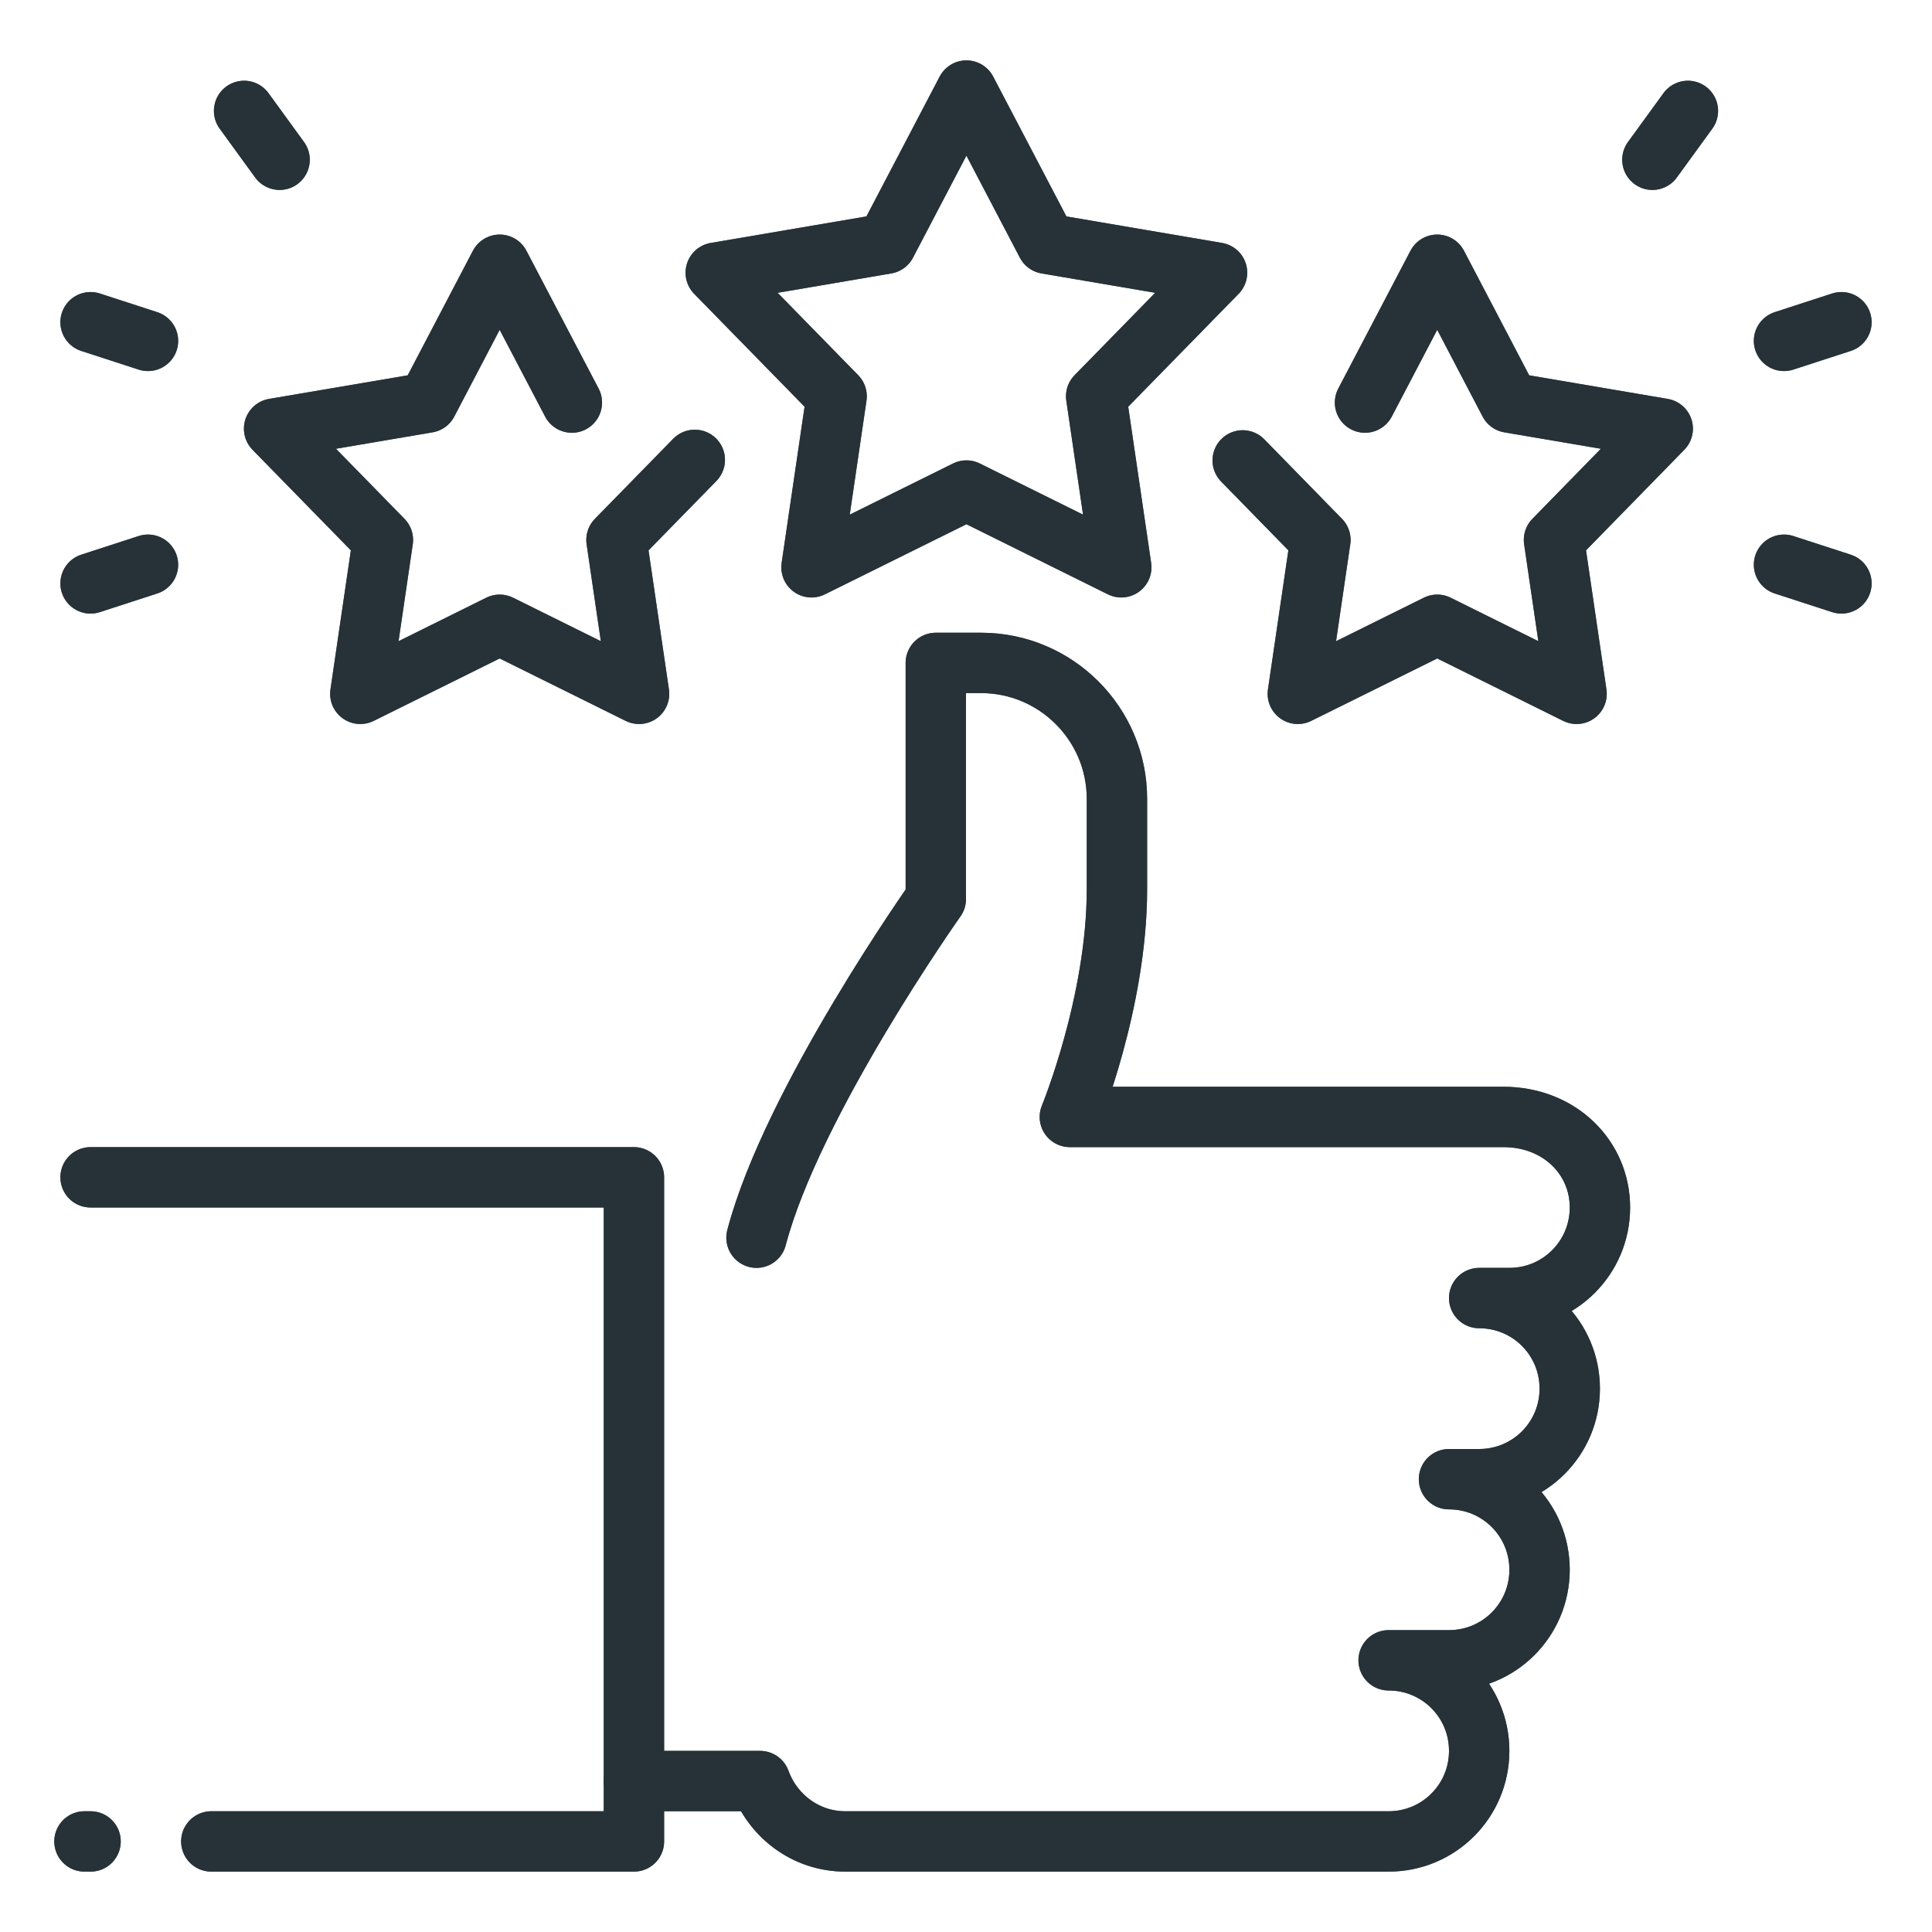 <svg id="_x3C_Layer_x3E_" enable-background="new 0 0 32 32" height="32" viewBox="0 0 32 32" width="32" xmlns="http://www.w3.org/2000/svg"><g id="rate_x2C__rating_x2C__stars_x2C__review_x2C__hand_x2C__like_x2C__thumb_up"><g id="XMLID_3232_"><g id="XMLID_3233_"><g id="XMLID_3252_" fill="none" stroke="#455a64" stroke-linecap="round" stroke-linejoin="round" stroke-miterlimit="10"><path id="XMLID_3255_" d="m10.5 29.5h2.09c.21.58.76 1 1.41 1h9c.83 0 1.5-.67 1.5-1.5s-.67-1.5-1.5-1.5h1c.83 0 1.5-.67 1.5-1.5s-.67-1.5-1.5-1.5h.5c.83 0 1.5-.67 1.5-1.5s-.67-1.5-1.5-1.5h.5c.83 0 1.5-.67 1.5-1.5s-.67-1.5-1.6-1.5h-7.18s.78-1.89.78-3.77v-1.5c0-1.24-1.01-2.25-2.25-2.25h-.75v3.91s-2.38 3.36-2.97 5.61"/><path id="XMLID_3254_" d="m3.5 30.5h7v-11h-9"/><path id="XMLID_3253_" d="m1.399 30.5h.101"/></g><g id="XMLID_3248_" fill="none" stroke="#455a64" stroke-linecap="round" stroke-linejoin="round" stroke-miterlimit="10"><path id="XMLID_3251_" d="m22.609 6.668 1.196-2.283 1.195 2.283 2.54.432-1.801 1.843.374 2.549-2.308-1.144-2.309 1.144.374-2.549-1.287-1.317"/><path id="XMLID_3250_" d="m16.007 1.5 1.328 2.536 2.823.481-2.002 2.047.416 2.832-2.565-1.271-2.566 1.271.416-2.832-2.002-2.047 2.824-.481z"/><path id="XMLID_3249_" d="m11.508 7.617-1.297 1.326.374 2.549-2.309-1.144-2.308 1.144.374-2.549-1.802-1.843 2.541-.432 1.195-2.283 1.196 2.283"/></g><g id="XMLID_3241_"><g id="XMLID_3246_"><path id="XMLID_3247_" d="m4.043 1.837.588.809" fill="none" stroke="#455a64" stroke-linecap="round" stroke-linejoin="round" stroke-miterlimit="10"/></g><g id="XMLID_3244_"><path id="XMLID_3245_" d="m1.5 5.337.951.309" fill="none" stroke="#455a64" stroke-linecap="round" stroke-linejoin="round" stroke-miterlimit="10"/></g><g id="XMLID_3242_"><path id="XMLID_3243_" d="m1.5 9.663.951-.309" fill="none" stroke="#455a64" stroke-linecap="round" stroke-linejoin="round" stroke-miterlimit="10"/></g></g><g id="XMLID_3234_"><g id="XMLID_3239_"><path id="XMLID_3240_" d="m27.957 1.837-.588.809" fill="none" stroke="#455a64" stroke-linecap="round" stroke-linejoin="round" stroke-miterlimit="10"/></g><g id="XMLID_3237_"><path id="XMLID_3238_" d="m30.5 5.337-.951.309" fill="none" stroke="#455a64" stroke-linecap="round" stroke-linejoin="round" stroke-miterlimit="10"/></g><g id="XMLID_3235_"><path id="XMLID_3236_" d="m30.5 9.663-.951-.309" fill="none" stroke="#455a64" stroke-linecap="round" stroke-linejoin="round" stroke-miterlimit="10"/></g></g></g></g><g id="XMLID_3208_"><g id="XMLID_3209_"><g id="XMLID_3228_" fill="none" stroke="#263238" stroke-linecap="round" stroke-linejoin="round" stroke-miterlimit="10"><path id="XMLID_3231_" d="m10.5 29.5h2.09c.21.58.76 1 1.41 1h9c.83 0 1.5-.67 1.5-1.5s-.67-1.5-1.5-1.5h1c.83 0 1.5-.67 1.5-1.5s-.67-1.5-1.5-1.5h.5c.83 0 1.5-.67 1.5-1.5s-.67-1.5-1.5-1.5h.5c.83 0 1.5-.67 1.5-1.5s-.67-1.5-1.6-1.5h-7.18s.78-1.89.78-3.77v-1.5c0-1.24-1.01-2.25-2.25-2.25h-.75v3.91s-2.38 3.36-2.97 5.61"/><path id="XMLID_3230_" d="m3.5 30.5h7v-11h-9"/><path id="XMLID_3229_" d="m1.399 30.5h.101"/></g><g id="XMLID_3224_" fill="none" stroke="#263238" stroke-linecap="round" stroke-linejoin="round" stroke-miterlimit="10"><path id="XMLID_3227_" d="m22.609 6.668 1.196-2.283 1.195 2.283 2.54.432-1.801 1.843.374 2.549-2.308-1.144-2.309 1.144.374-2.549-1.287-1.317"/><path id="XMLID_3226_" d="m16.007 1.5 1.328 2.536 2.823.481-2.002 2.047.416 2.832-2.565-1.271-2.566 1.271.416-2.832-2.002-2.047 2.824-.481z"/><path id="XMLID_3225_" d="m11.508 7.617-1.297 1.326.374 2.549-2.309-1.144-2.308 1.144.374-2.549-1.802-1.843 2.541-.432 1.195-2.283 1.196 2.283"/></g><g id="XMLID_3217_"><g id="XMLID_3222_"><path id="XMLID_3223_" d="m4.043 1.837.588.809" fill="none" stroke="#263238" stroke-linecap="round" stroke-linejoin="round" stroke-miterlimit="10"/></g><g id="XMLID_3220_"><path id="XMLID_3221_" d="m1.5 5.337.951.309" fill="none" stroke="#263238" stroke-linecap="round" stroke-linejoin="round" stroke-miterlimit="10"/></g><g id="XMLID_3218_"><path id="XMLID_3219_" d="m1.5 9.663.951-.309" fill="none" stroke="#263238" stroke-linecap="round" stroke-linejoin="round" stroke-miterlimit="10"/></g></g><g id="XMLID_3210_"><g id="XMLID_3215_"><path id="XMLID_3216_" d="m27.957 1.837-.588.809" fill="none" stroke="#263238" stroke-linecap="round" stroke-linejoin="round" stroke-miterlimit="10"/></g><g id="XMLID_3213_"><path id="XMLID_3214_" d="m30.5 5.337-.951.309" fill="none" stroke="#263238" stroke-linecap="round" stroke-linejoin="round" stroke-miterlimit="10"/></g><g id="XMLID_3211_"><path id="XMLID_3212_" d="m30.5 9.663-.951-.309" fill="none" stroke="#263238" stroke-linecap="round" stroke-linejoin="round" stroke-miterlimit="10"/></g></g></g></g></g></svg>